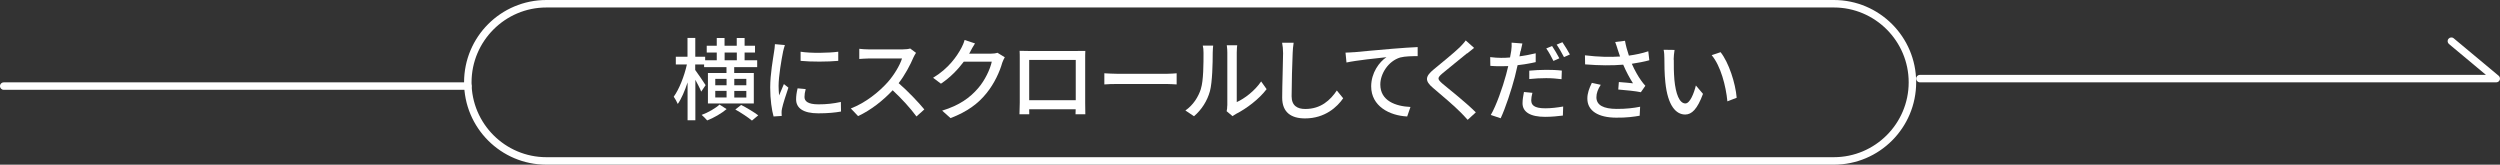 <?xml version="1.0" encoding="UTF-8"?><svg id="c" xmlns="http://www.w3.org/2000/svg" width="334" height="22" viewBox="0 0 334 22"><rect x="0" y="0" width="334" height="22" fill="#333333" stroke="none"/><path d="M93.69,12.26c-.14-.37-.48-1.03-.79-1.6v5.41h-1.04v-5.06c-.37,1.13-.83,2.2-1.31,2.88-.12-.3-.37-.73-.54-.97.73-1,1.42-2.77,1.76-4.31h-1.48v-1.03h1.56v-2.51h1.04v2.51h1.32v.47h1.55v-1.03h-1.34v-.91h1.34v-1.03h1.04v1.03h1.63v-1.03h1.05v1.03h1.39v.91h-1.39v1.03h1.68v.92h-3.07v.78h2.62v4.07h-6.13v-4.07h2.48v-.78h-2.99v-.36h-1.19v.74c.32.42,1.21,1.73,1.39,2.03l-.6.88ZM97.07,14.58c-.66.56-1.73,1.18-2.59,1.51-.17-.2-.5-.54-.74-.74.86-.31,1.88-.9,2.39-1.38l.95.61ZM95.56,11.39h1.51v-.85h-1.51v.85ZM95.56,13.02h1.51v-.88h-1.51v.88ZM96.81,8.05h1.63v-1.03h-1.63v1.03ZM98.1,10.54v.85h1.61v-.85h-1.61ZM99.71,12.15h-1.61v.88h1.61v-.88ZM99.02,14.02c.74.38,1.75.98,2.28,1.39l-.84.7c-.48-.41-1.47-1.06-2.22-1.48l.78-.61Z" fill="#fff"/><path d="M104.61,6.95c-.2.98-.59,3.24-.59,4.52,0,.42.03.84.07,1.28.21-.49.45-1.08.64-1.52l.6.48c-.31.91-.73,2.19-.85,2.79-.04.17-.07.42-.06.55,0,.12.01.3.02.44l-1.09.07c-.24-.84-.45-2.25-.45-3.87,0-1.79.38-3.83.52-4.79.05-.3.1-.67.11-1l1.33.12c-.08.22-.2.7-.25.91ZM107.48,12.96c0,.54.42.98,1.87.98,1.08,0,1.98-.1,2.99-.32l.02,1.28c-.76.14-1.75.24-3.03.24-2.04,0-2.97-.71-2.97-1.87,0-.43.06-.89.2-1.47l1.08.1c-.11.42-.16.74-.16,1.07ZM111.99,6.91v1.22c-1.37.13-3.63.14-5.03,0v-1.22c1.37.22,3.78.17,5.03,0Z" fill="#fff"/><path d="M122.03,7.69c-.42.98-1.13,2.34-1.97,3.42,1.23,1.06,2.69,2.6,3.43,3.51l-1.05.94c-.79-1.08-1.99-2.4-3.18-3.5-1.28,1.37-2.9,2.65-4.62,3.45l-.97-1.02c1.94-.74,3.74-2.18,4.93-3.51.81-.91,1.62-2.23,1.91-3.17h-4.4c-.47,0-1.12.06-1.31.07v-1.36c.24.04.94.08,1.31.08h4.45c.45,0,.84-.05,1.04-.12l.78.58c-.08.12-.26.42-.35.62Z" fill="#fff"/><path d="M129.65,6.87c-.05.1-.11.2-.17.3h2.88c.34,0,.67-.04.9-.12l.98.6c-.12.19-.25.49-.34.73-.32,1.15-1.03,2.76-2.11,4.08-1.1,1.37-2.55,2.46-4.8,3.32l-1.12-1c2.31-.7,3.74-1.75,4.81-3,.89-1.02,1.61-2.53,1.82-3.54h-3.74c-.77,1.03-1.79,2.1-3.05,2.94l-1.05-.79c2.09-1.25,3.2-2.91,3.77-3.97.14-.24.35-.73.44-1.08l1.39.46c-.24.36-.49.83-.62,1.07Z" fill="#fff"/><path d="M137.39,6.81h6.51c.28,0,.71,0,1.1-.01-.02.32-.02.7-.02,1.03v5.89c0,.42.02,1.45.02,1.55h-1.31c.01-.06.01-.34.02-.67h-6.21c0,.32,0,.61.01.67h-1.31c.01-.11.04-1.07.04-1.55v-5.89c0-.31,0-.73-.02-1.04.48.02.86.02,1.16.02ZM137.5,13.39h6.22v-5.38h-6.22v5.38Z" fill="#fff"/><path d="M149.33,9.86h6.53c.58,0,1.04-.05,1.34-.07v1.49c-.27-.01-.82-.06-1.34-.06h-6.53c-.66,0-1.38.02-1.79.06v-1.49c.4.02,1.14.07,1.79.07Z" fill="#fff"/><path d="M160.44,11.85c.35-1.07.35-3.41.35-4.79,0-.41-.03-.7-.1-.97h1.39c-.01.1-.06.54-.06.96,0,1.37-.05,3.92-.37,5.12-.36,1.32-1.12,2.49-2.13,3.36l-1.15-.77c1.04-.72,1.73-1.81,2.08-2.91ZM163.97,14.11v-7.1c0-.49-.07-.89-.07-.96h1.39c-.01.07-.06.47-.06.96v6.63c1.04-.47,2.4-1.49,3.26-2.76l.73,1.03c-1.02,1.35-2.71,2.61-4.09,3.31-.22.12-.36.23-.46.3l-.79-.66c.05-.2.08-.48.08-.76Z" fill="#fff"/><path d="M172.7,7.1c-.06,1.33-.14,4.1-.14,5.76,0,1.27.78,1.7,1.82,1.7,2.1,0,3.36-1.19,4.22-2.47l.85,1.04c-.79,1.14-2.41,2.69-5.1,2.69-1.82,0-3.05-.78-3.05-2.77,0-1.7.12-4.8.12-5.95,0-.5-.05-1-.13-1.39h1.54c-.07.46-.12.96-.13,1.39Z" fill="#fff"/><path d="M180.87,6.98c.88-.08,3.01-.29,5.22-.47,1.28-.11,2.48-.18,3.31-.22v1.21c-.66,0-1.7.01-2.33.18-1.6.48-2.66,2.18-2.66,3.61,0,2.18,2.04,2.91,4.03,3l-.44,1.27c-2.35-.11-4.81-1.37-4.81-4.02,0-1.8,1.07-3.26,2.04-3.9-1.21.13-4,.42-5.34.71l-.13-1.32c.47-.01.89-.04,1.12-.06Z" fill="#fff"/><path d="M196,7.12c-.8.67-2.46,1.98-3.31,2.7-.68.59-.68.74.03,1.36,1.02.84,3.2,2.58,4.45,3.83l-1.09,1c-.29-.32-.6-.66-.91-.97-.8-.82-2.59-2.35-3.71-3.29-1.16-.97-1.04-1.55.1-2.49.92-.77,2.66-2.16,3.48-2.96.28-.29.62-.65.78-.9l1.12,1c-.3.23-.68.55-.92.74Z" fill="#fff"/><path d="M203.14,6.82c-.05.2-.1.44-.14.71.73-.1,1.47-.24,2.17-.41v1.18c-.76.18-1.59.31-2.42.41-.11.52-.24,1.07-.37,1.57-.44,1.69-1.25,4.16-1.89,5.52l-1.32-.44c.72-1.22,1.59-3.69,2.04-5.37.1-.37.2-.77.29-1.16-.34.01-.66.02-.96.02-.56,0-1-.01-1.43-.05l-.02-1.17c.59.07.99.1,1.46.1.37,0,.78-.01,1.19-.05.07-.36.13-.66.16-.89.06-.38.07-.83.05-1.09l1.44.11c-.07.3-.18.79-.23,1.03ZM204.58,13.44c0,.54.32,1.03,1.86,1.03.78,0,1.61-.1,2.4-.24l-.04,1.21c-.67.08-1.46.17-2.38.17-1.96,0-3.01-.64-3.01-1.82,0-.5.1-1.01.19-1.5l1.13.11c-.1.37-.16.74-.16,1.04ZM206.56,9.33c.7,0,1.41.02,2.1.1l-.04,1.15c-.61-.08-1.32-.14-2.04-.14-.78,0-1.51.04-2.27.12v-1.12c.65-.06,1.48-.11,2.24-.11ZM208.33,7.79l-.79.35c-.24-.49-.63-1.21-.96-1.67l.78-.32c.3.43.73,1.19.97,1.64ZM209.73,7.28l-.78.35c-.27-.52-.66-1.21-.98-1.67l.77-.32c.32.46.77,1.21,1,1.64Z" fill="#fff"/><path d="M215.8,5.61l1.3-.16c.1.61.3,1.33.52,1.98.88-.12,1.8-.31,2.59-.58l.14,1.2c-.68.19-1.55.35-2.34.47.37.85.85,1.69,1.24,2.23.18.26.37.49.57.71l-.6.86c-.62-.14-2.1-.29-3.02-.36l.08-1c.63.05,1.49.12,1.89.17-.42-.65-.92-1.57-1.31-2.49-1.44.12-3.12.12-5.09-.04l-.02-1.21c1.79.22,3.39.25,4.69.16-.12-.37-.23-.68-.31-.92-.08-.26-.2-.66-.34-1.02ZM213.28,12.99c0,1.08.97,1.55,2.7,1.56,1.26.01,2.3-.12,3.14-.29l-.06,1.2c-.72.13-1.76.28-3.15.26-2.35-.01-3.84-.89-3.84-2.55,0-.7.23-1.34.6-2.1l1.19.26c-.37.58-.58,1.1-.58,1.66Z" fill="#fff"/><path d="M223.62,7.97c-.01.76,0,1.76.08,2.7.18,1.88.67,3.15,1.47,3.15.6,0,1.13-1.31,1.4-2.4l.95,1.12c-.76,2.05-1.5,2.76-2.38,2.76-1.21,0-2.33-1.15-2.65-4.31-.12-1.06-.13-2.5-.13-3.21,0-.3-.02-.8-.1-1.13l1.46.02c-.06.35-.12.97-.12,1.29ZM232.02,13.06l-1.24.48c-.2-2.06-.89-4.73-2.1-6.17l1.19-.4c1.1,1.39,1.99,4.14,2.15,6.08Z" fill="#fff"/><path d="M333.5,11h-77c-.28,0-.5-.22-.5-.5s.22-.5.5-.5h75.62l-4.94-4.12c-.21-.18-.24-.49-.06-.7.18-.21.49-.24.7-.06l6,5c.16.13.22.36.15.55-.07.2-.26.33-.47.33Z" fill="#fff"/><path d="M62.5,12H.5c-.28,0-.5-.22-.5-.5s.22-.5.5-.5h62c.28,0,.5.22.5.5s-.22.5-.5.5Z" fill="#fff"/><path d="M245,1c5.51,0,10,4.49,10,10s-4.49,10-10,10H73c-5.51,0-10-4.49-10-10s4.49-10,10-10h172M245,0H73c-6.08,0-11,4.92-11,11s4.92,11,11,11h172c6.08,0,11-4.93,11-11s-4.92-11-11-11h0Z" fill="#fff"/></svg>